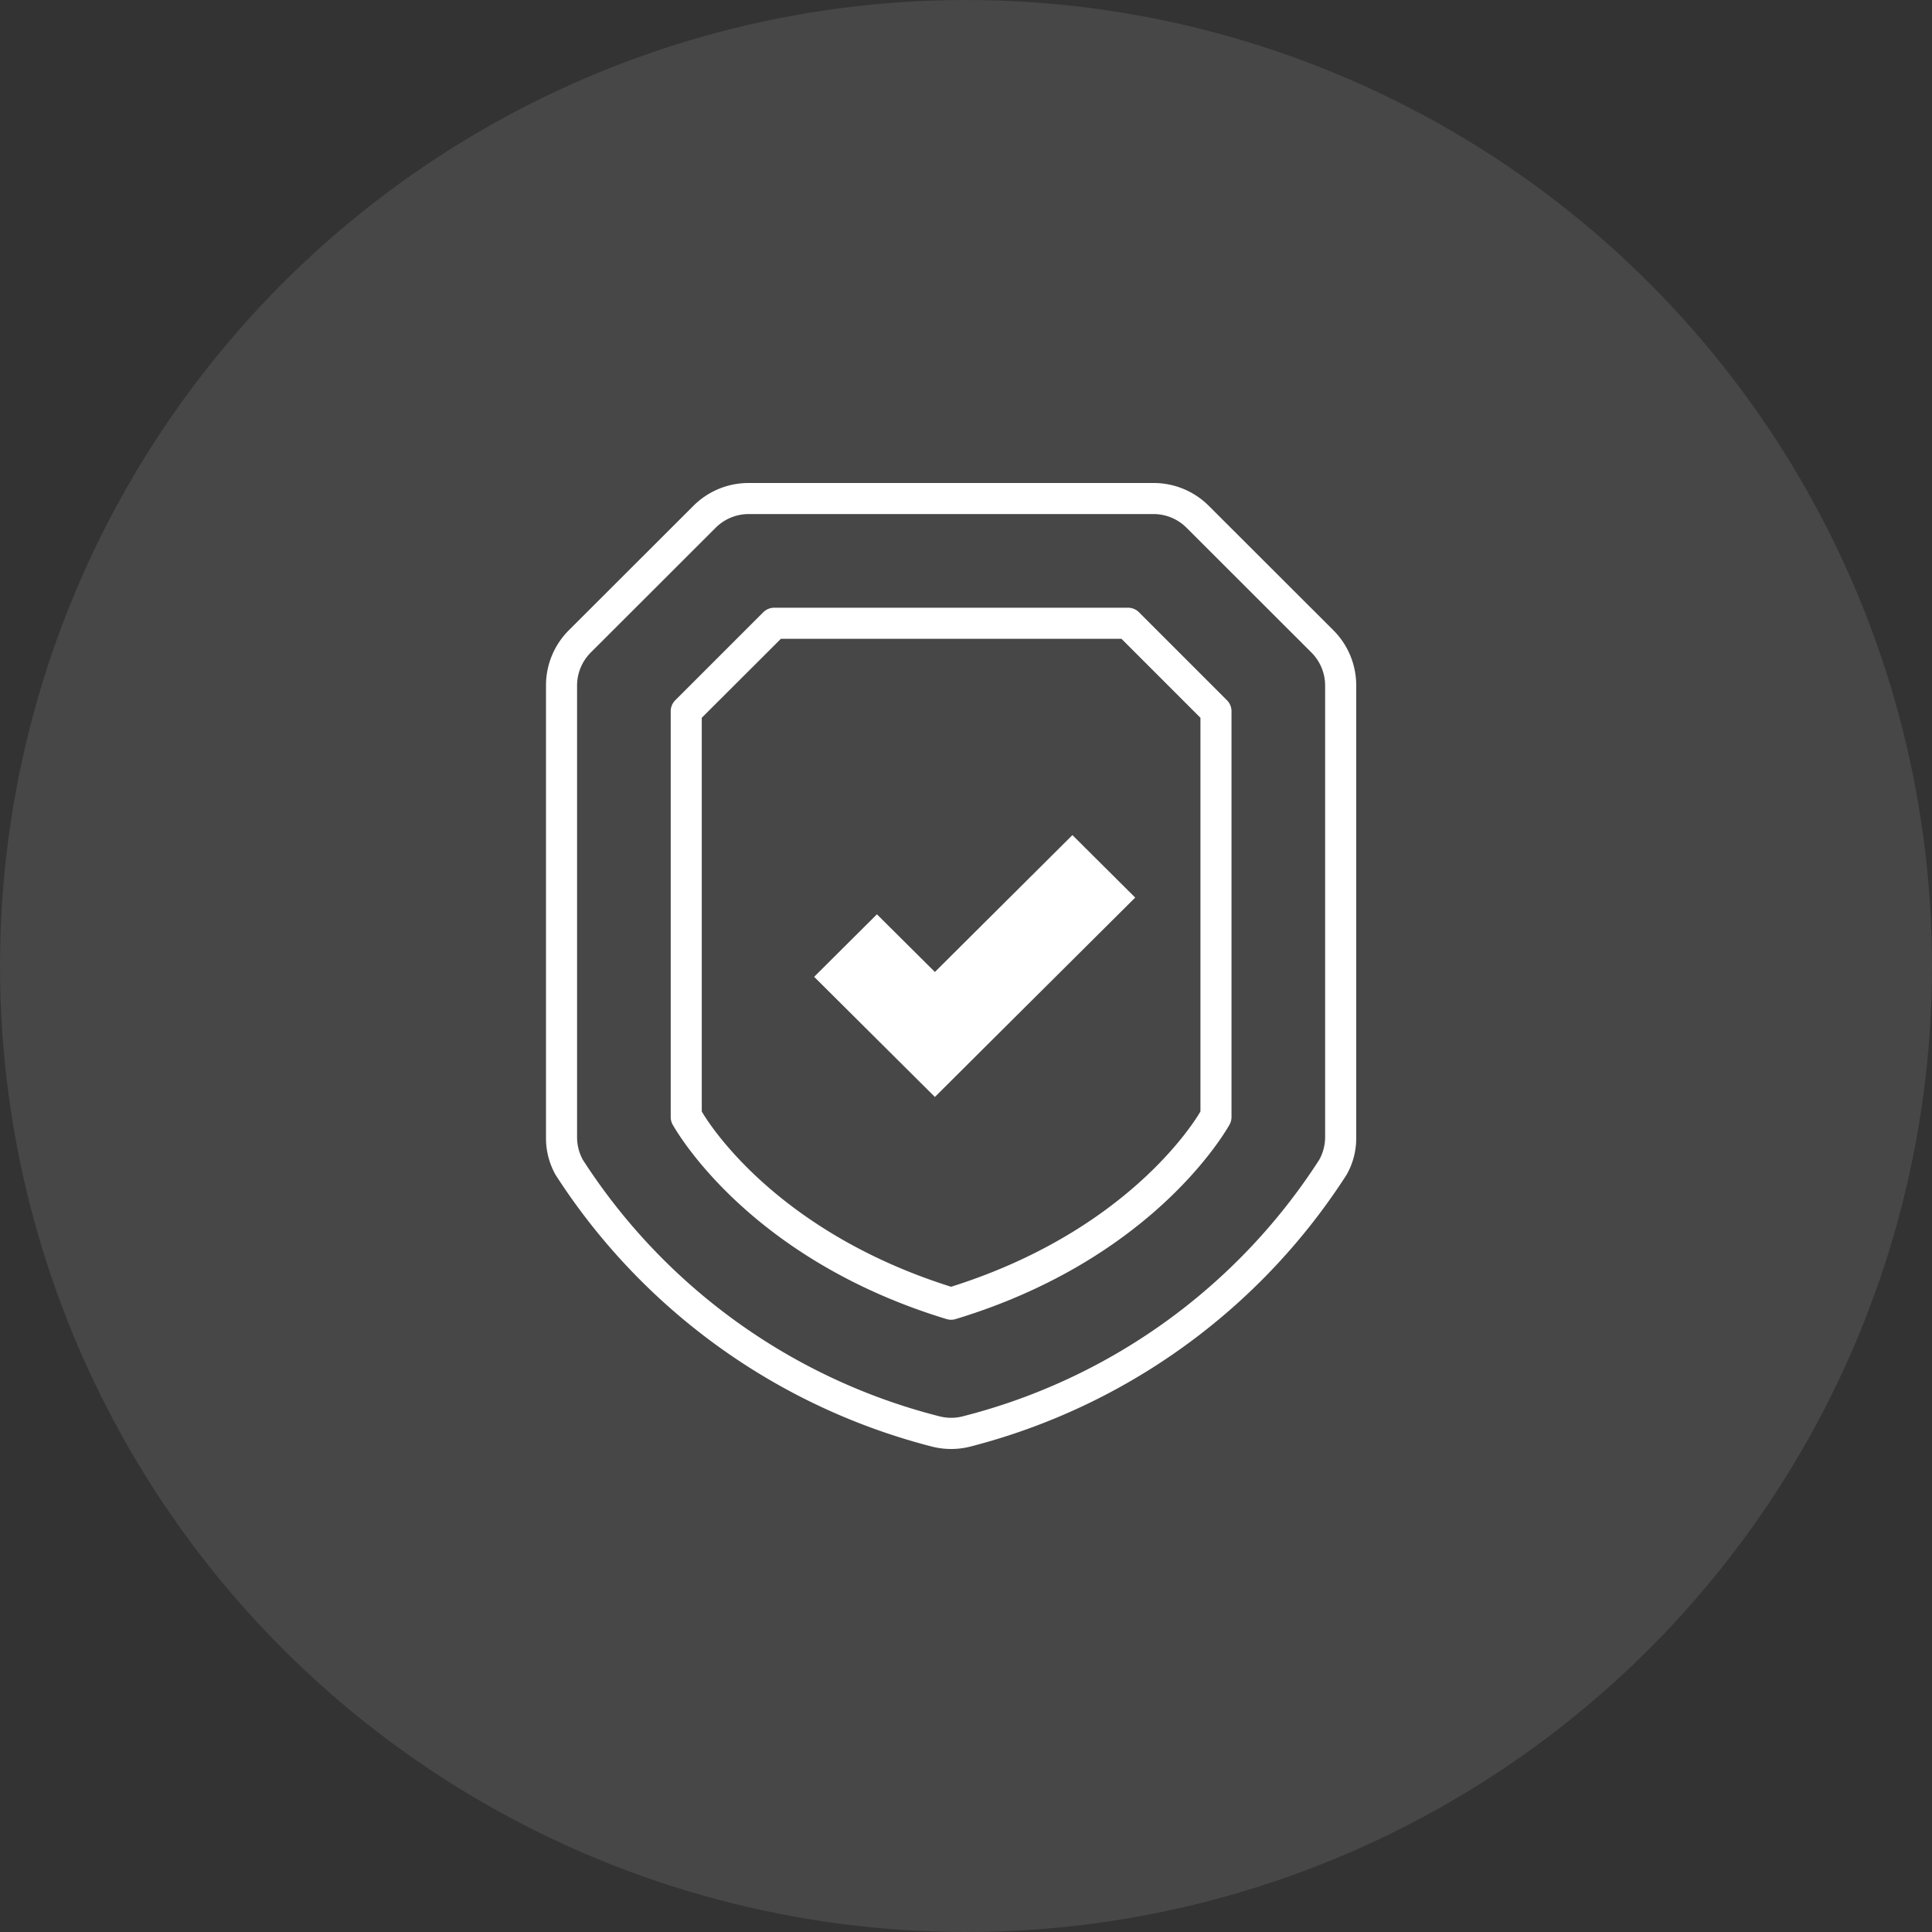<?xml version="1.0" encoding="UTF-8"?> <svg xmlns="http://www.w3.org/2000/svg" width="120" height="120" viewBox="0 0 120 120"><rect x="0" y="0" width="120" height="120" fill="#333333" stroke="none"/><g id="Groupe_1184" data-name="Groupe 1184" transform="translate(-623 -3719)"><circle id="Ellipse_12" data-name="Ellipse 12" cx="60" cy="60" r="60" transform="translate(623 3719)" fill="#fff" opacity="0.1"></circle><g id="Groupe_1111" data-name="Groupe 1111" transform="translate(23.766 -22)"><g id="layer6" transform="translate(633.148 3771)"><path id="path841" d="M10.142,2.383a.968.968,0,0,0-.686.279L3.984,8.134a.968.968,0,0,0-.279.686V34.008a.968.968,0,0,0,.121.479C4.442,35.568,9.091,43,20.843,46.567a.968.968,0,0,0,.557,0c11.752-3.562,16.4-11,17.016-12.08a.968.968,0,0,0,.121-.479V8.819a.968.968,0,0,0-.279-.686L32.787,2.661a.968.968,0,0,0-.686-.279Zm.407,1.929H31.7l4.908,4.908V33.672c-.537.926-4.774,7.511-15.488,10.887C10.407,41.184,6.171,34.6,5.634,33.672V9.219Z" transform="translate(4.04 5.364)" fill="#fff"></path><g id="Groupe_1109" data-name="Groupe 1109" transform="translate(0 0)"><path id="path12283-3" d="M14.168.265a4.84,4.84,0,0,0-3.422,1.414L3,9.416a4.835,4.835,0,0,0-1.414,3.429v28.06a4.637,4.637,0,0,0,.593,2.329A39.466,39.466,0,0,0,25.5,60.1a4.84,4.84,0,0,0,2.5,0,39.435,39.435,0,0,0,23.31-16.866,4.563,4.563,0,0,0,.6-2.329V12.845a4.835,4.835,0,0,0-1.414-3.429L42.749,1.679A4.84,4.84,0,0,0,39.328.265Zm0,1.929h25.16a2.9,2.9,0,0,1,2.05.857l7.744,7.737a2.907,2.907,0,0,1,.857,2.057v28.06a2.909,2.909,0,0,1-.364,1.393A37.211,37.211,0,0,1,27.5,58.229a2.9,2.9,0,0,1-1.5,0A37.241,37.241,0,0,1,3.873,42.3a2.907,2.907,0,0,1-.357-1.393V12.845a2.907,2.907,0,0,1,.857-2.057l7.744-7.737a2.9,2.9,0,0,1,2.05-.857Z" transform="translate(-1.587 -0.265)" fill="#fff"></path></g></g><path id="Union_15" data-name="Union 15" d="M0,12.384l8.944-8.9L12.442,0l7.5,7.462-3.9,3.883-3.6-3.582L3.9,16.265Z" transform="translate(669.744 3809.134) rotate(180)" fill="#fff"></path></g></g></svg> 